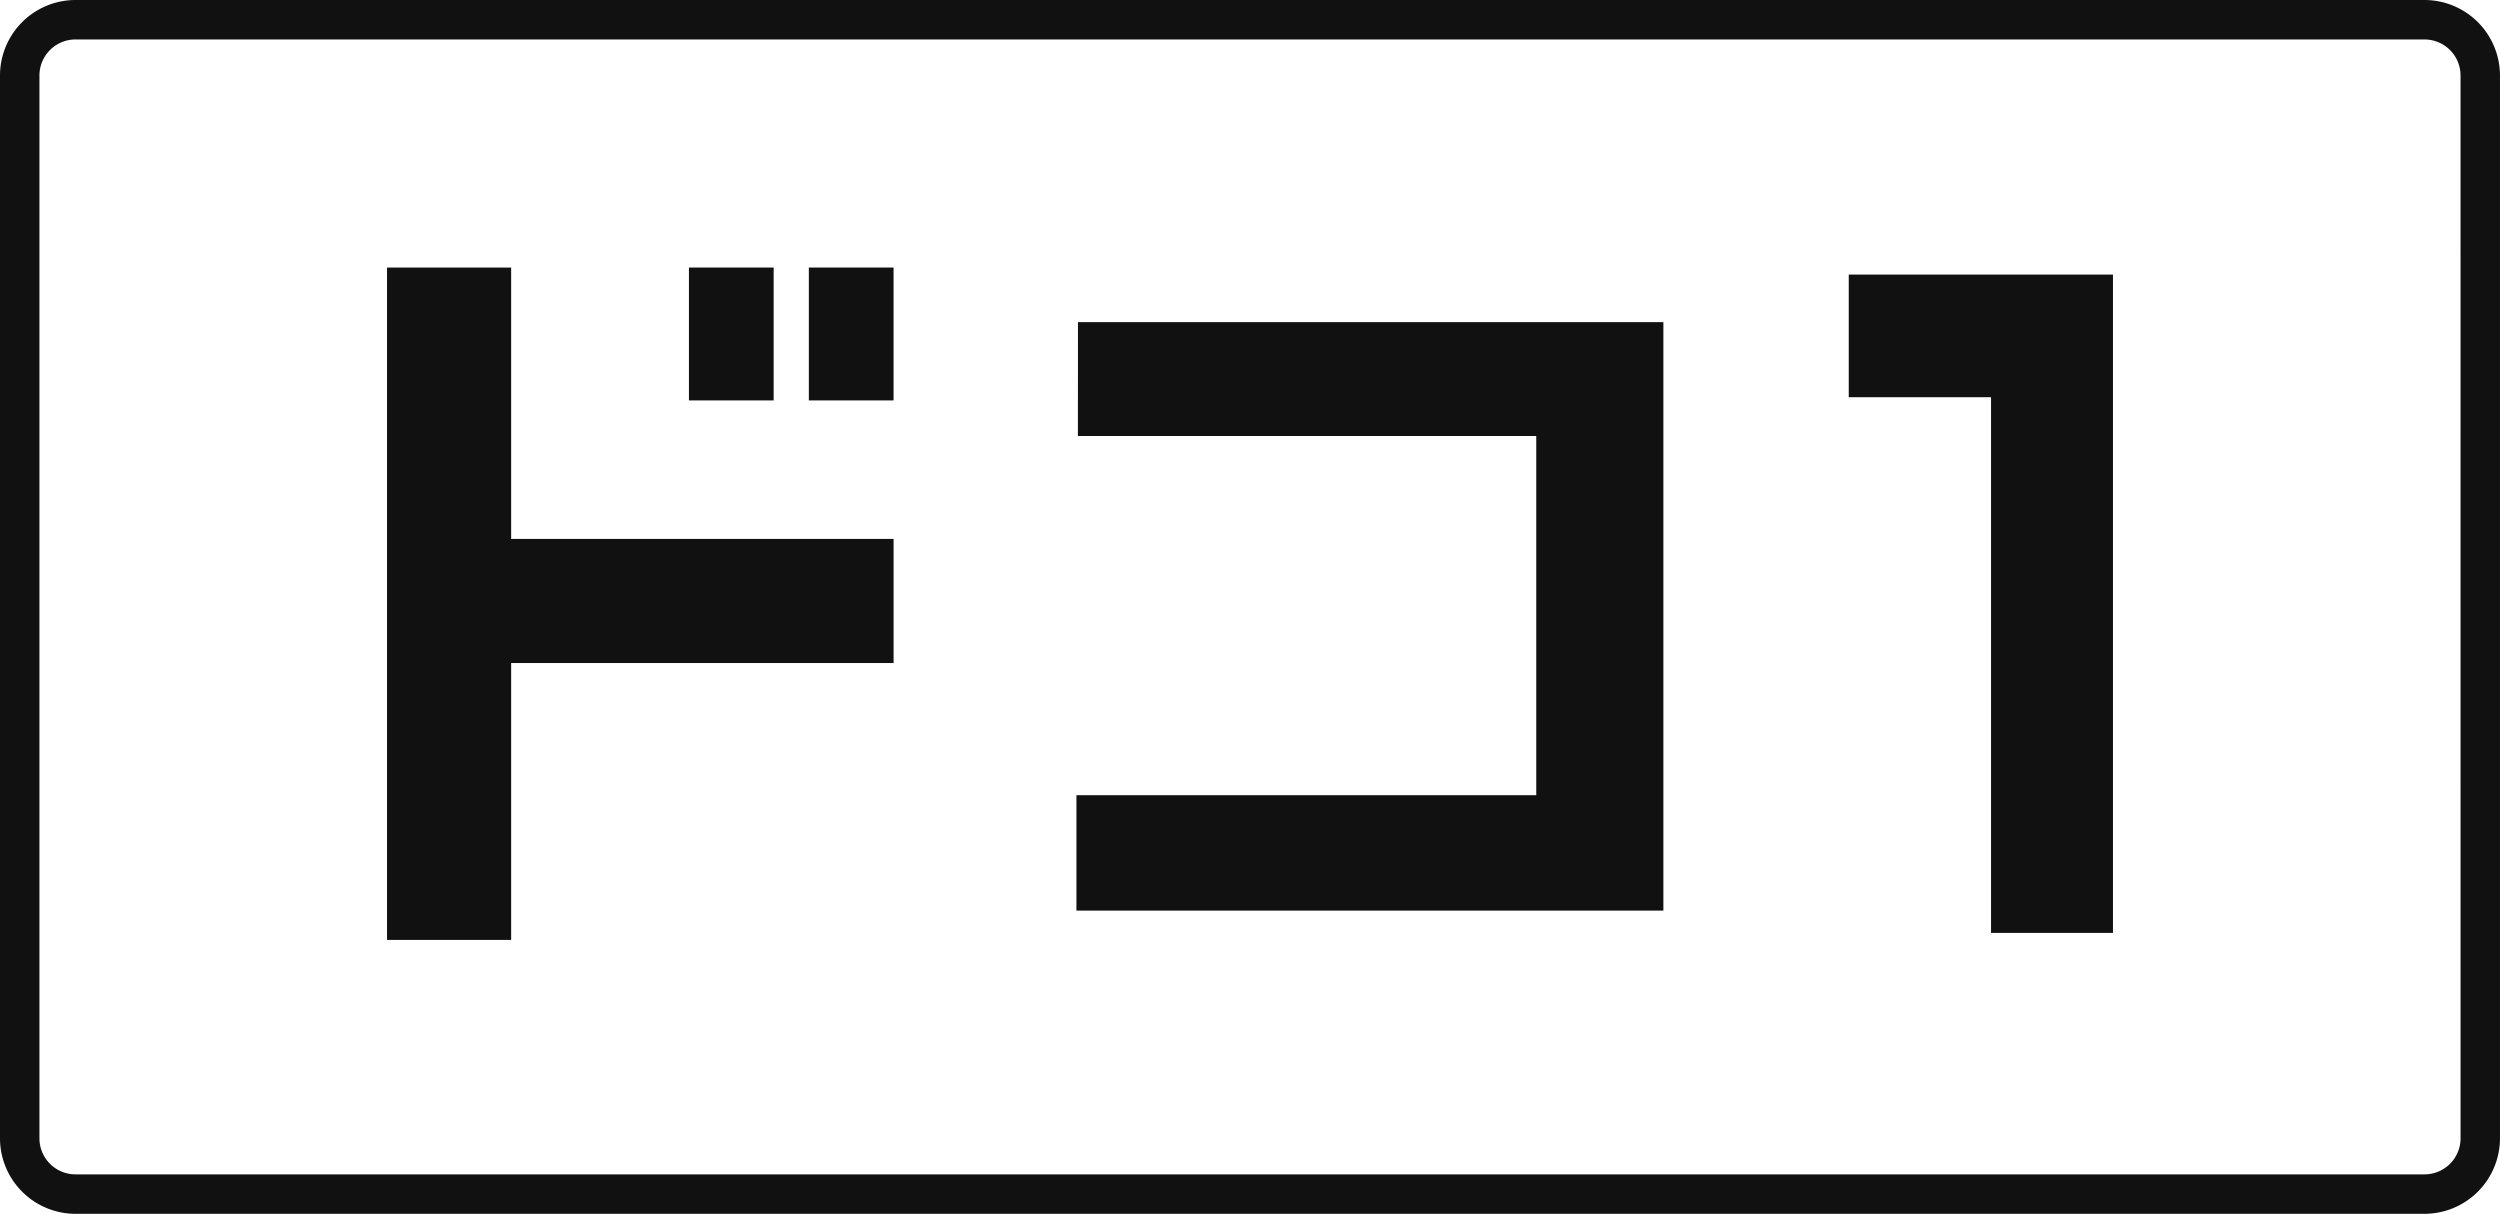 <svg xmlns="http://www.w3.org/2000/svg" xmlns:xlink="http://www.w3.org/1999/xlink" width="118.719" height="57.641" viewBox="0 0 118.719 57.641">
  <defs>
    <clipPath id="clip-cmn_logo_docoone">
      <rect width="118.719" height="57.641"/>
    </clipPath>
  </defs>
  <g id="cmn_logo_docoone" clip-path="url(#clip-cmn_logo_docoone)">
    <g id="グループ_225009" data-name="グループ 225009" transform="translate(0 0)">
      <g id="グループ_225059" data-name="グループ 225059" transform="translate(0 0)">
        <path id="パス_191945" data-name="パス 191945" d="M115.135,0H3.584A3.589,3.589,0,0,0,0,3.584V54.057a3.589,3.589,0,0,0,3.584,3.584h111.55a3.589,3.589,0,0,0,3.584-3.584V3.584A3.589,3.589,0,0,0,115.135,0m1.711,54.057a1.712,1.712,0,0,1-1.711,1.711H3.584a1.712,1.712,0,0,1-1.711-1.711V3.584A1.712,1.712,0,0,1,3.584,1.874h111.55a1.712,1.712,0,0,1,1.711,1.711Z" transform="translate(0 0)" fill="#111"/>
        <path id="パス_191946" data-name="パス 191946" d="M54.634,21.736H76.4V38.793H54.564v5.479H82.437V16.329h-27.8Z" transform="translate(-3.447 -1.031)" fill="#111"/>
        <path id="パス_191947" data-name="パス 191947" d="M93.714,13.918v5.824h6.757V45.18h5.79V13.918Z" transform="translate(-5.921 -0.879)" fill="#111"/>
        <path id="パス_191948" data-name="パス 191948" d="M25.512,13.563H19.618V45.491h5.894V32.343H43.673V26.449H25.512Z" transform="translate(-1.239 -0.857)" fill="#111"/>
        <rect id="長方形_198394" data-name="長方形 198394" width="4.023" height="6.31" transform="translate(32.716 12.705)" fill="#111"/>
        <rect id="長方形_198395" data-name="長方形 198395" width="4.023" height="6.31" transform="translate(38.41 12.705)" fill="#111"/>
      </g>
    </g>
  </g>
</svg>
